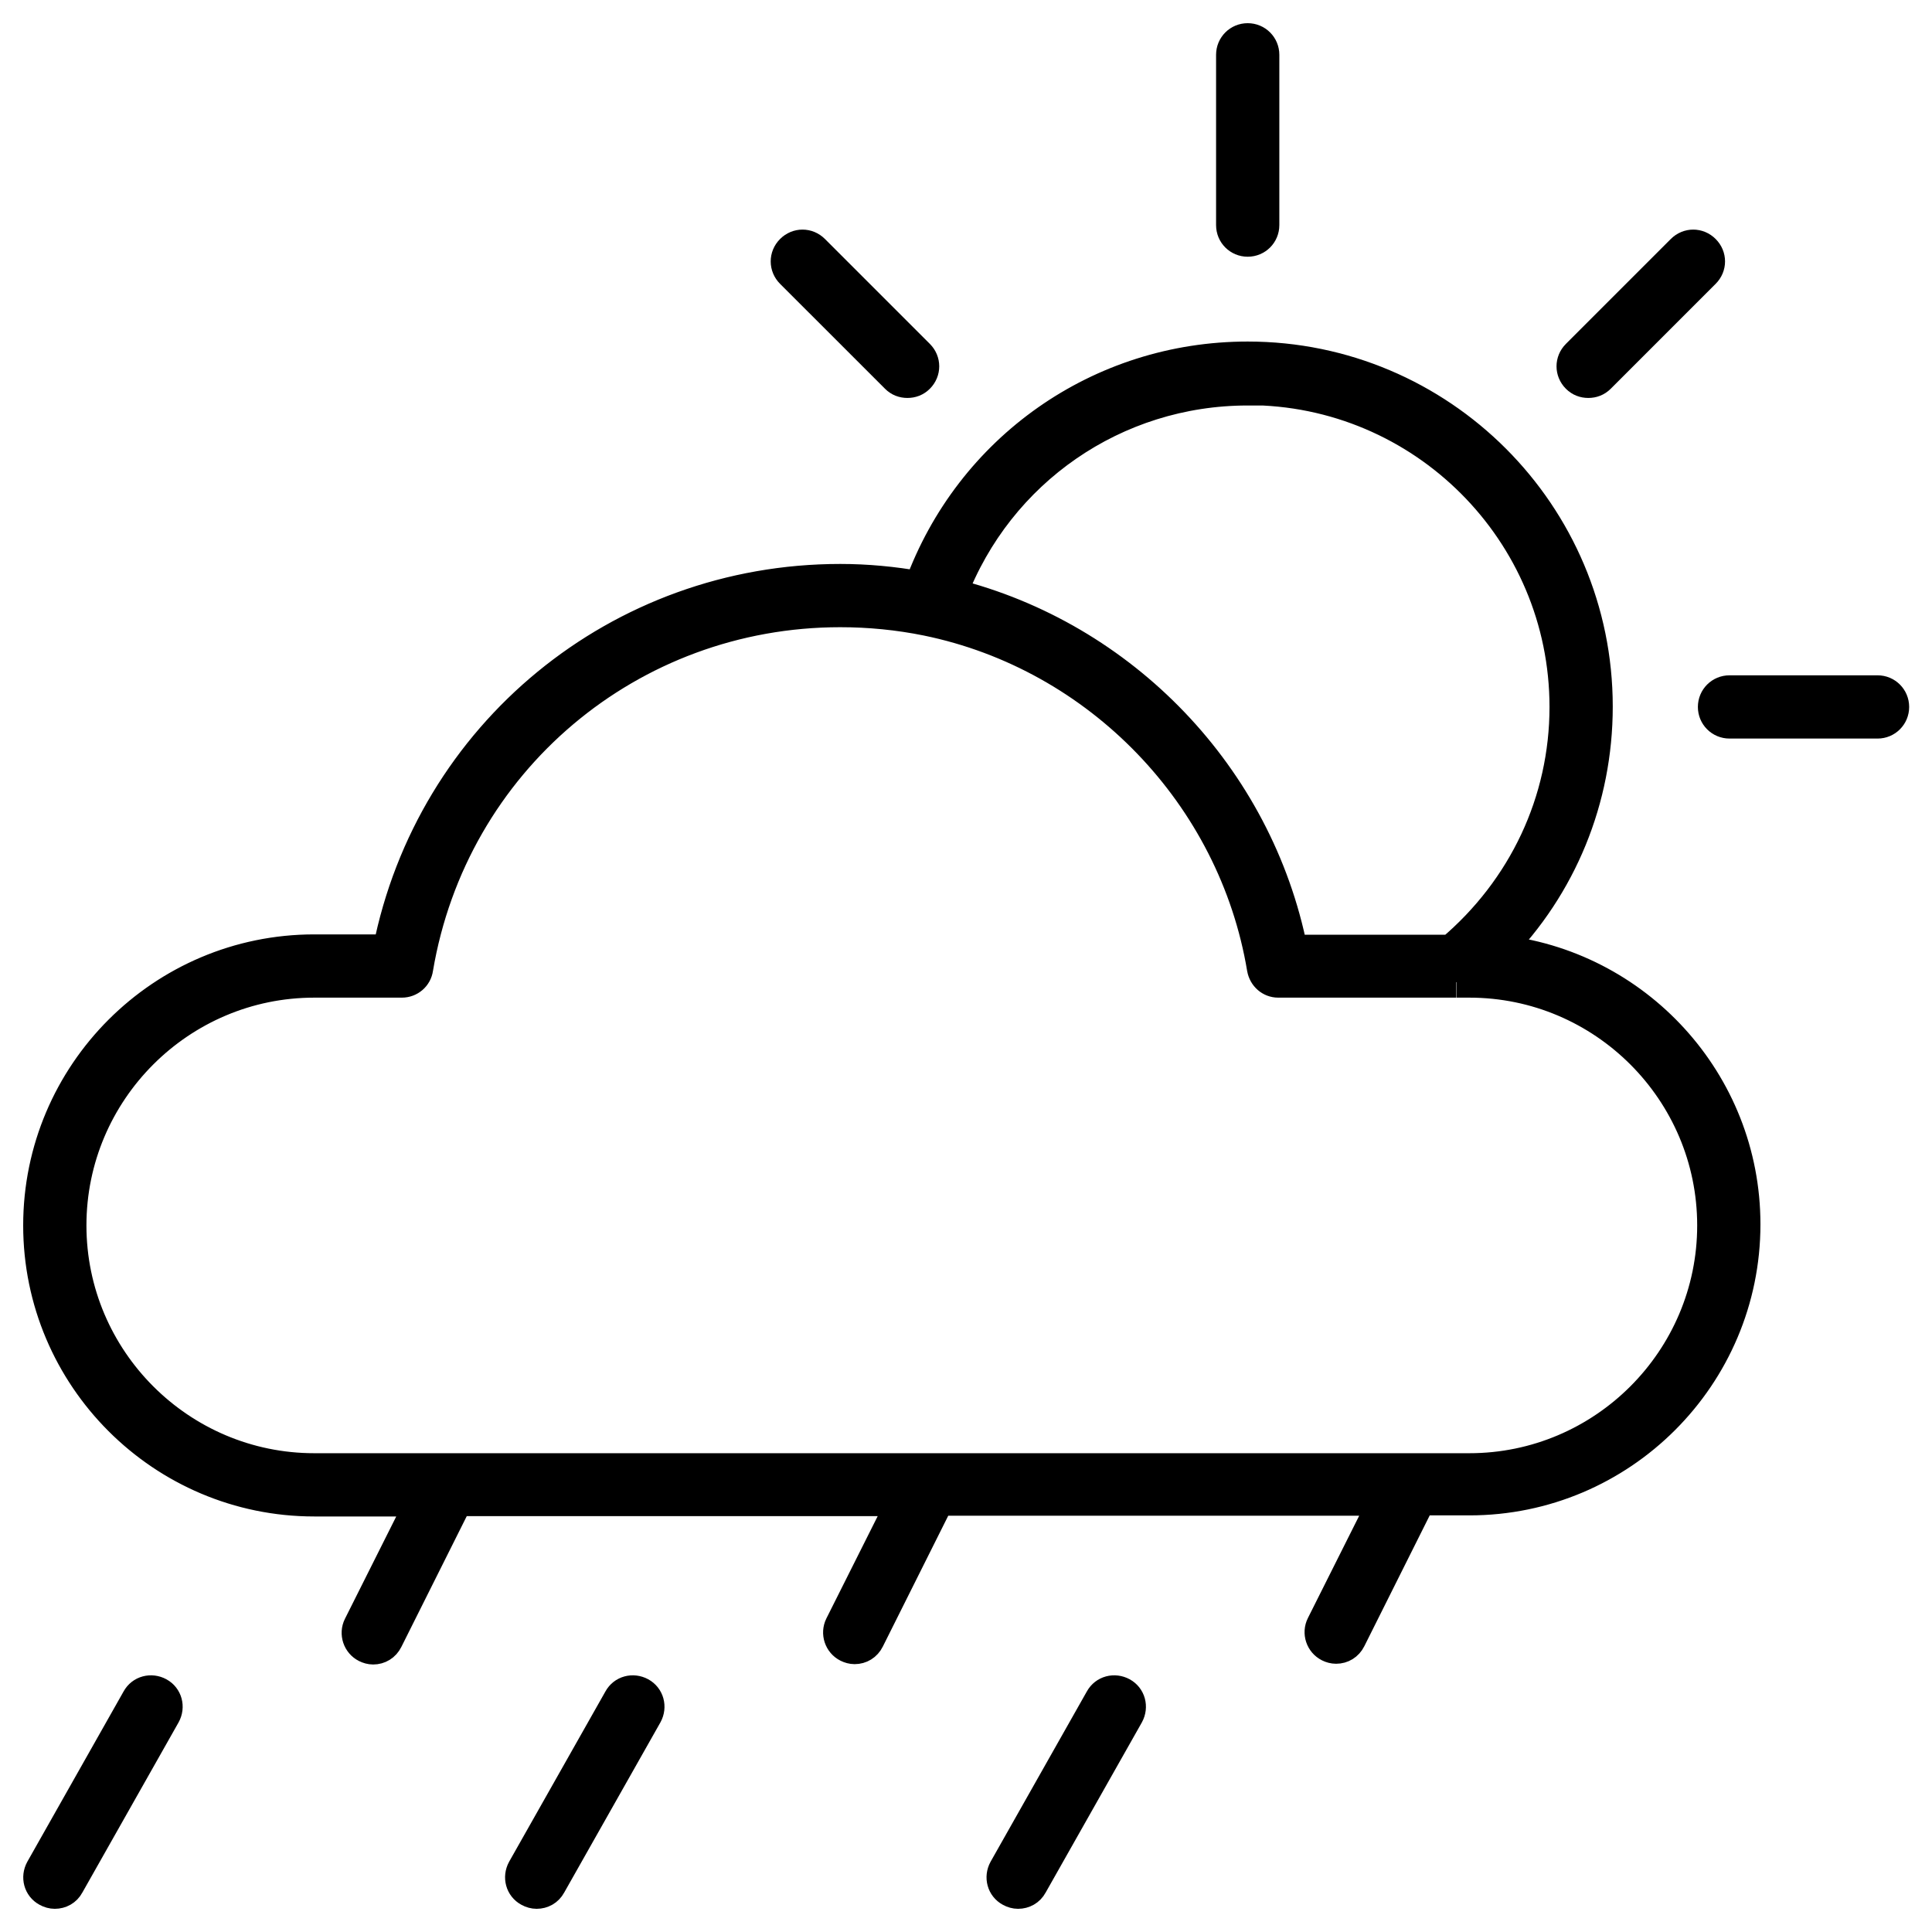 <svg width="50" height="50" viewBox="0 0 50 50" fill="none" xmlns="http://www.w3.org/2000/svg">
<path d="M38.753 24.619C40.408 22.936 41.338 20.686 41.338 18.286C41.338 13.293 37.284 9.239 32.29 9.239C28.459 9.239 25.102 11.61 23.8 15.181C23.122 15.06 22.434 14.995 21.745 14.995C16.017 14.995 11.154 19.002 10.048 24.582H8.132C4.199 24.582 1 27.78 1 31.714C1 35.647 4.199 38.846 8.132 38.846H10.903L9.285 42.073C9.183 42.277 9.267 42.528 9.471 42.63C9.527 42.658 9.592 42.677 9.657 42.677C9.815 42.677 9.955 42.593 10.029 42.444L11.833 38.837H23.363L21.745 42.063C21.643 42.268 21.727 42.519 21.931 42.621C21.987 42.649 22.052 42.668 22.117 42.668C22.276 42.668 22.415 42.584 22.489 42.435L24.293 38.827H35.824L34.206 42.054C34.103 42.258 34.187 42.51 34.392 42.612C34.447 42.64 34.513 42.658 34.578 42.658C34.736 42.658 34.875 42.575 34.95 42.426L36.754 38.818H38.028C41.961 38.818 45.16 35.619 45.16 31.686C45.16 27.994 42.342 24.954 38.743 24.591L38.753 24.619ZM32.29 10.085C36.819 10.085 40.501 13.767 40.501 18.296C40.501 20.732 39.432 23.001 37.553 24.591H33.443C32.55 20.1 29.073 16.473 24.628 15.367C25.837 12.196 28.859 10.094 32.29 10.094V10.085ZM38.046 38.009H8.132C4.664 38.009 1.837 35.182 1.837 31.714C1.837 28.245 4.664 25.419 8.132 25.419H10.401C10.606 25.419 10.782 25.27 10.81 25.065C11.712 19.709 16.306 15.832 21.745 15.832C22.499 15.832 23.252 15.906 23.986 16.055C28.431 16.966 31.927 20.593 32.671 25.065C32.709 25.27 32.876 25.419 33.081 25.419H37.665H37.684C37.684 25.419 37.683 25.419 37.693 25.419H38.028C41.496 25.419 44.323 28.245 44.323 31.714C44.323 35.182 41.496 38.009 38.028 38.009H38.046Z" fill="black" stroke="black" stroke-width="0.8"/>
<path d="M32.29 6.244C32.523 6.244 32.709 6.059 32.709 5.826V1.418C32.709 1.186 32.523 1 32.29 1C32.058 1 31.872 1.186 31.872 1.418V5.826C31.872 6.059 32.058 6.244 32.29 6.244Z" fill="black" stroke="black" stroke-width="0.8"/>
<path d="M48.591 17.877H44.76C44.527 17.877 44.341 18.063 44.341 18.296C44.341 18.528 44.527 18.714 44.76 18.714H48.591C48.823 18.714 49.009 18.528 49.009 18.296C49.009 18.063 48.823 17.877 48.591 17.877Z" fill="black" stroke="black" stroke-width="0.8"/>
<path d="M23.187 9.778C23.27 9.862 23.373 9.899 23.484 9.899C23.596 9.899 23.698 9.862 23.782 9.778C23.949 9.611 23.949 9.35 23.782 9.183L21.067 6.468C20.899 6.3 20.639 6.3 20.471 6.468C20.304 6.635 20.304 6.896 20.471 7.063L23.187 9.778Z" fill="black" stroke="black" stroke-width="0.8"/>
<path d="M41.105 9.899C41.217 9.899 41.319 9.862 41.403 9.778L44.118 7.063C44.286 6.896 44.286 6.635 44.118 6.468C43.951 6.3 43.691 6.3 43.523 6.468L40.808 9.183C40.641 9.35 40.641 9.611 40.808 9.778C40.892 9.862 40.994 9.899 41.105 9.899Z" fill="black" stroke="black" stroke-width="0.8"/>
<path d="M16.585 43.811C16.38 43.7 16.129 43.765 16.018 43.969L13.525 48.377C13.414 48.582 13.479 48.833 13.684 48.944C13.749 48.981 13.823 49 13.888 49C14.037 49 14.176 48.926 14.251 48.786L16.743 44.379C16.855 44.174 16.789 43.923 16.585 43.811Z" fill="black" stroke="black" stroke-width="0.8"/>
<path d="M29.045 43.811C28.84 43.7 28.589 43.765 28.477 43.969L25.985 48.377C25.874 48.582 25.939 48.833 26.144 48.944C26.209 48.981 26.283 49 26.348 49C26.497 49 26.636 48.926 26.711 48.786L29.203 44.379C29.314 44.174 29.249 43.923 29.045 43.811Z" fill="black" stroke="black" stroke-width="0.8"/>
<path d="M4.115 43.811C3.911 43.7 3.659 43.765 3.548 43.969L1.056 48.377C0.944 48.582 1.009 48.833 1.214 48.944C1.279 48.981 1.353 49 1.418 49C1.567 49 1.707 48.926 1.781 48.786L4.273 44.379C4.385 44.174 4.32 43.923 4.115 43.811Z" fill="black" stroke="black" stroke-width="0.8"/>
</svg>
